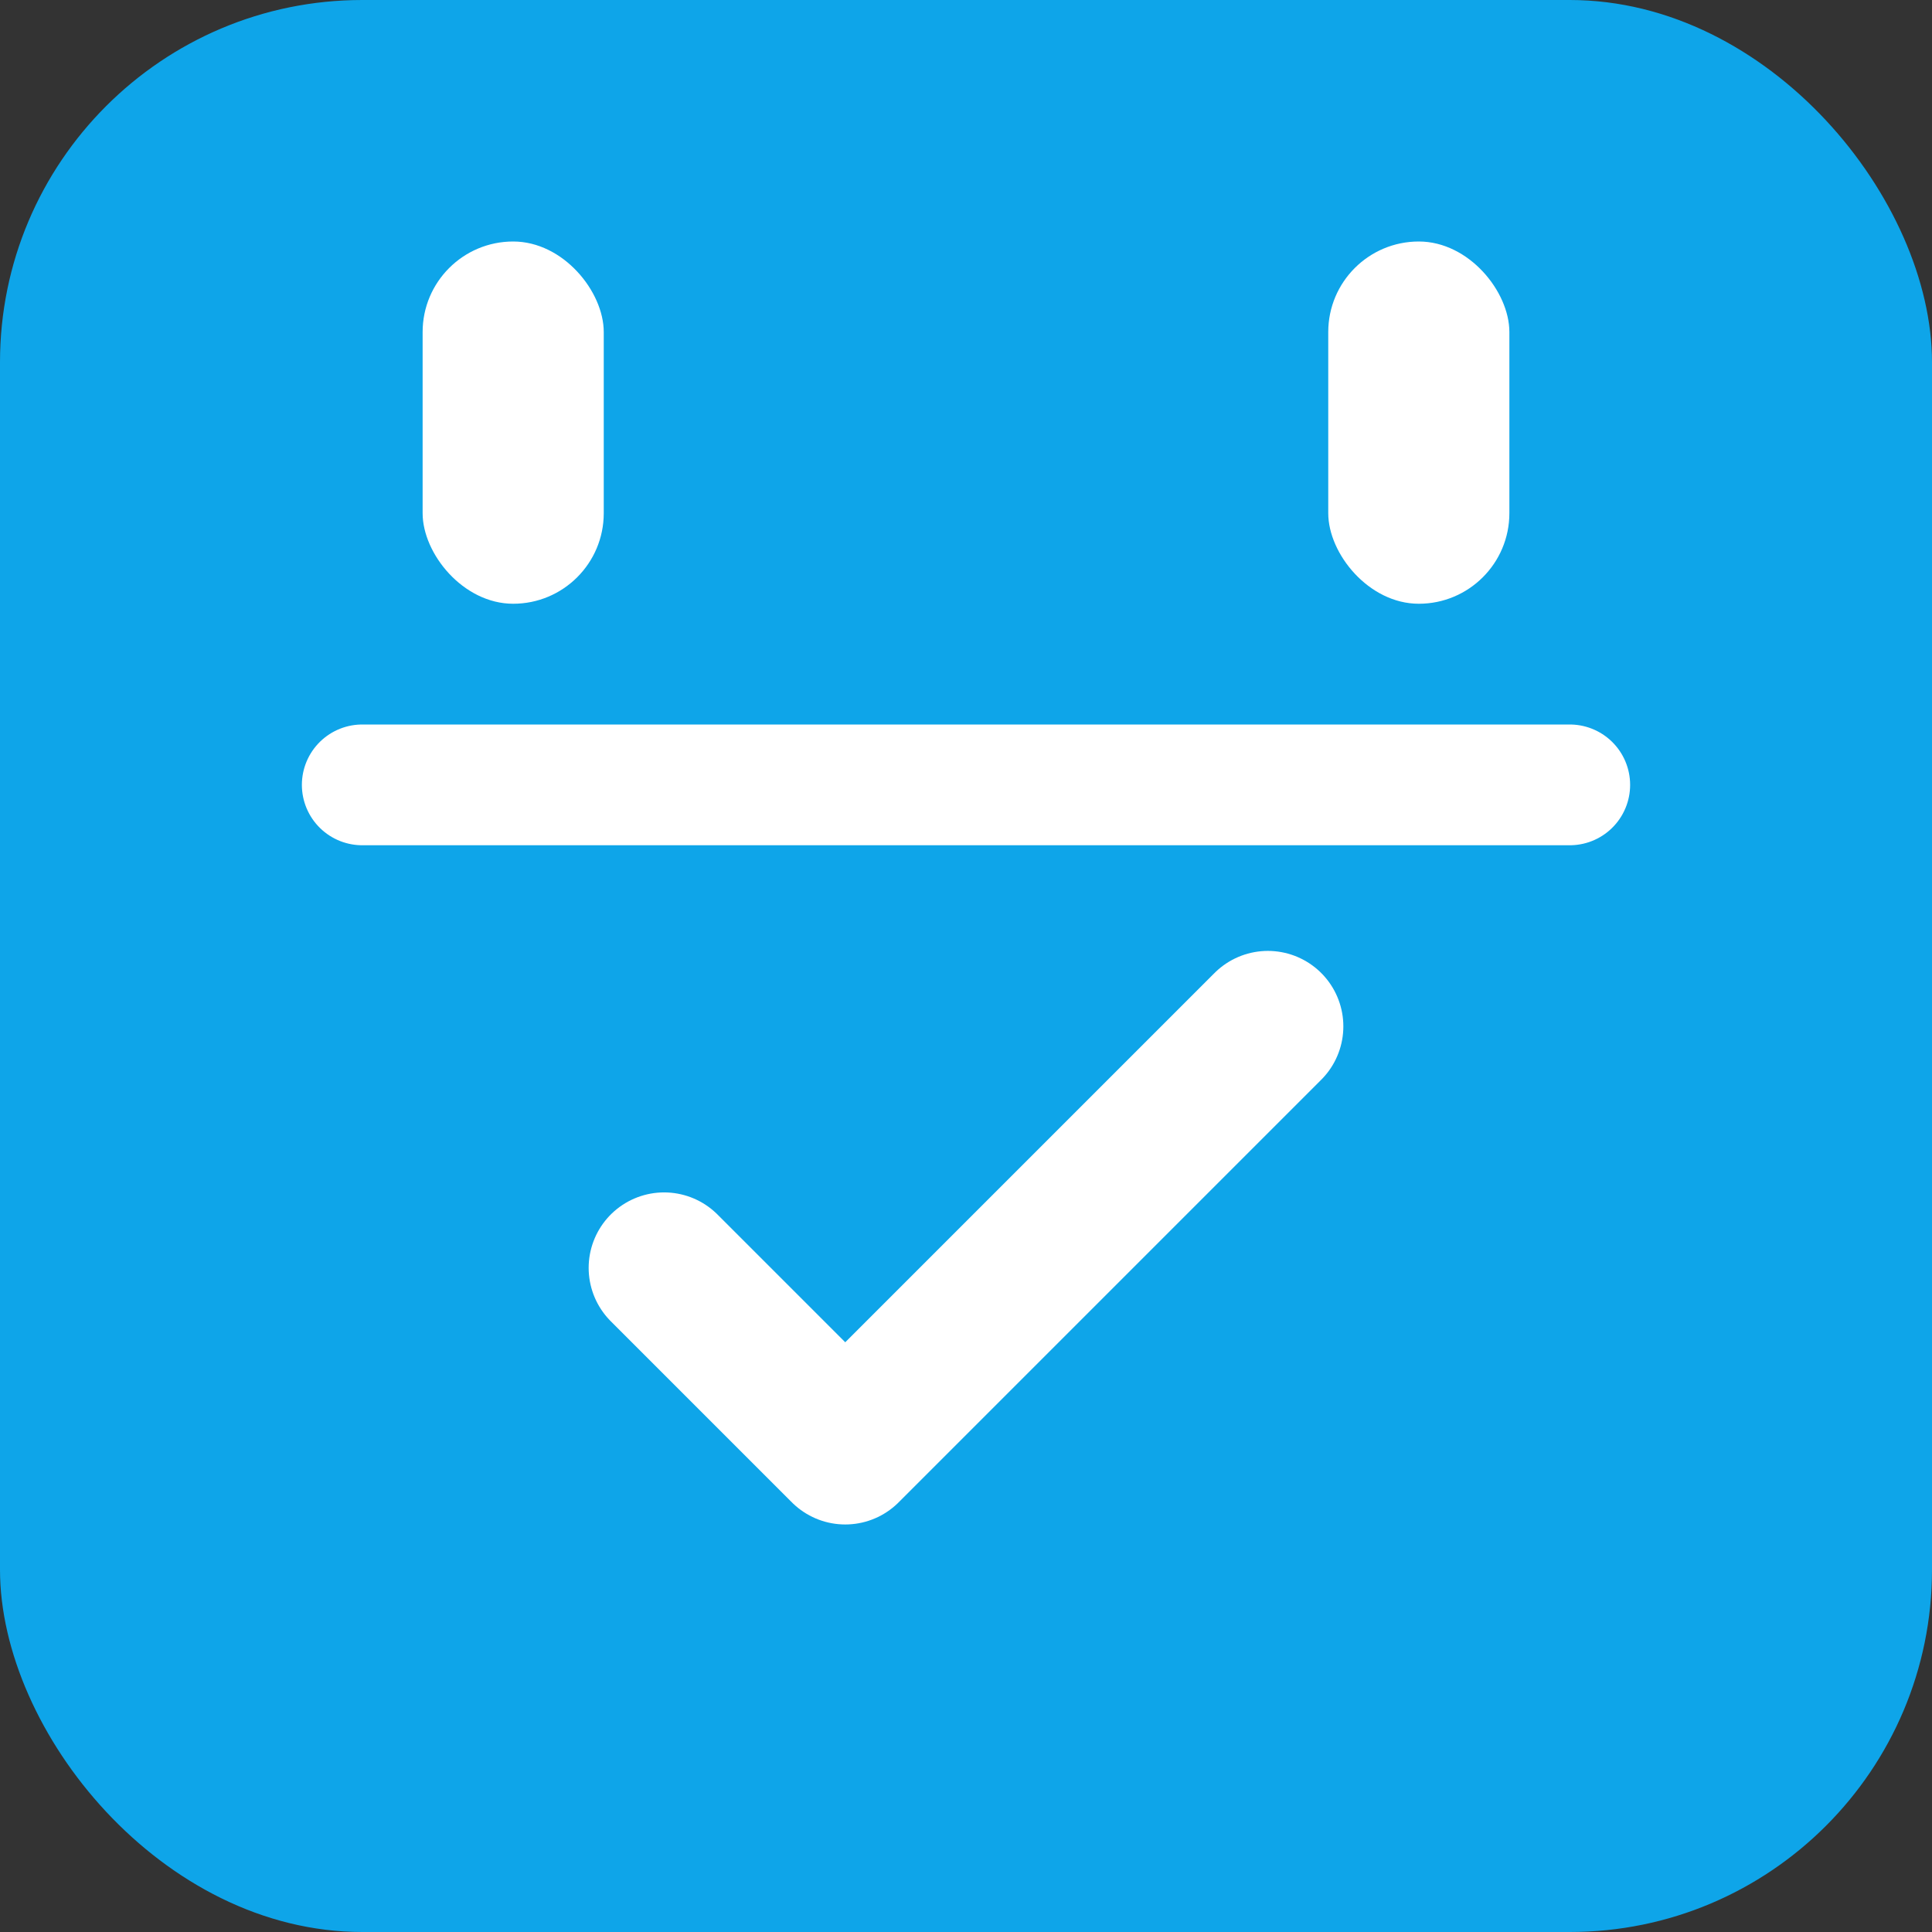 <svg width="32" height="32" viewBox="0 0 32 32" fill="none" xmlns="http://www.w3.org/2000/svg">
  <rect x="0" y="0" width="32" height="32" fill="#333333" stroke="none"/>
  <rect width="32" height="32" rx="6" fill="#0ea5e9" />
  <rect x="7" y="4" width="3" height="6" rx="1.5" fill="#ffffff" />
  <rect x="22" y="4" width="3" height="6" rx="1.5" fill="#ffffff" />
  <line x1="6" y1="13" x2="26" y2="13" stroke="white" stroke-width="2" stroke-linecap="round" />
  <path d="M11 21 L14 24 L21 17" stroke="white" stroke-width="2.5" stroke-linecap="round" stroke-linejoin="round" />
</svg>
